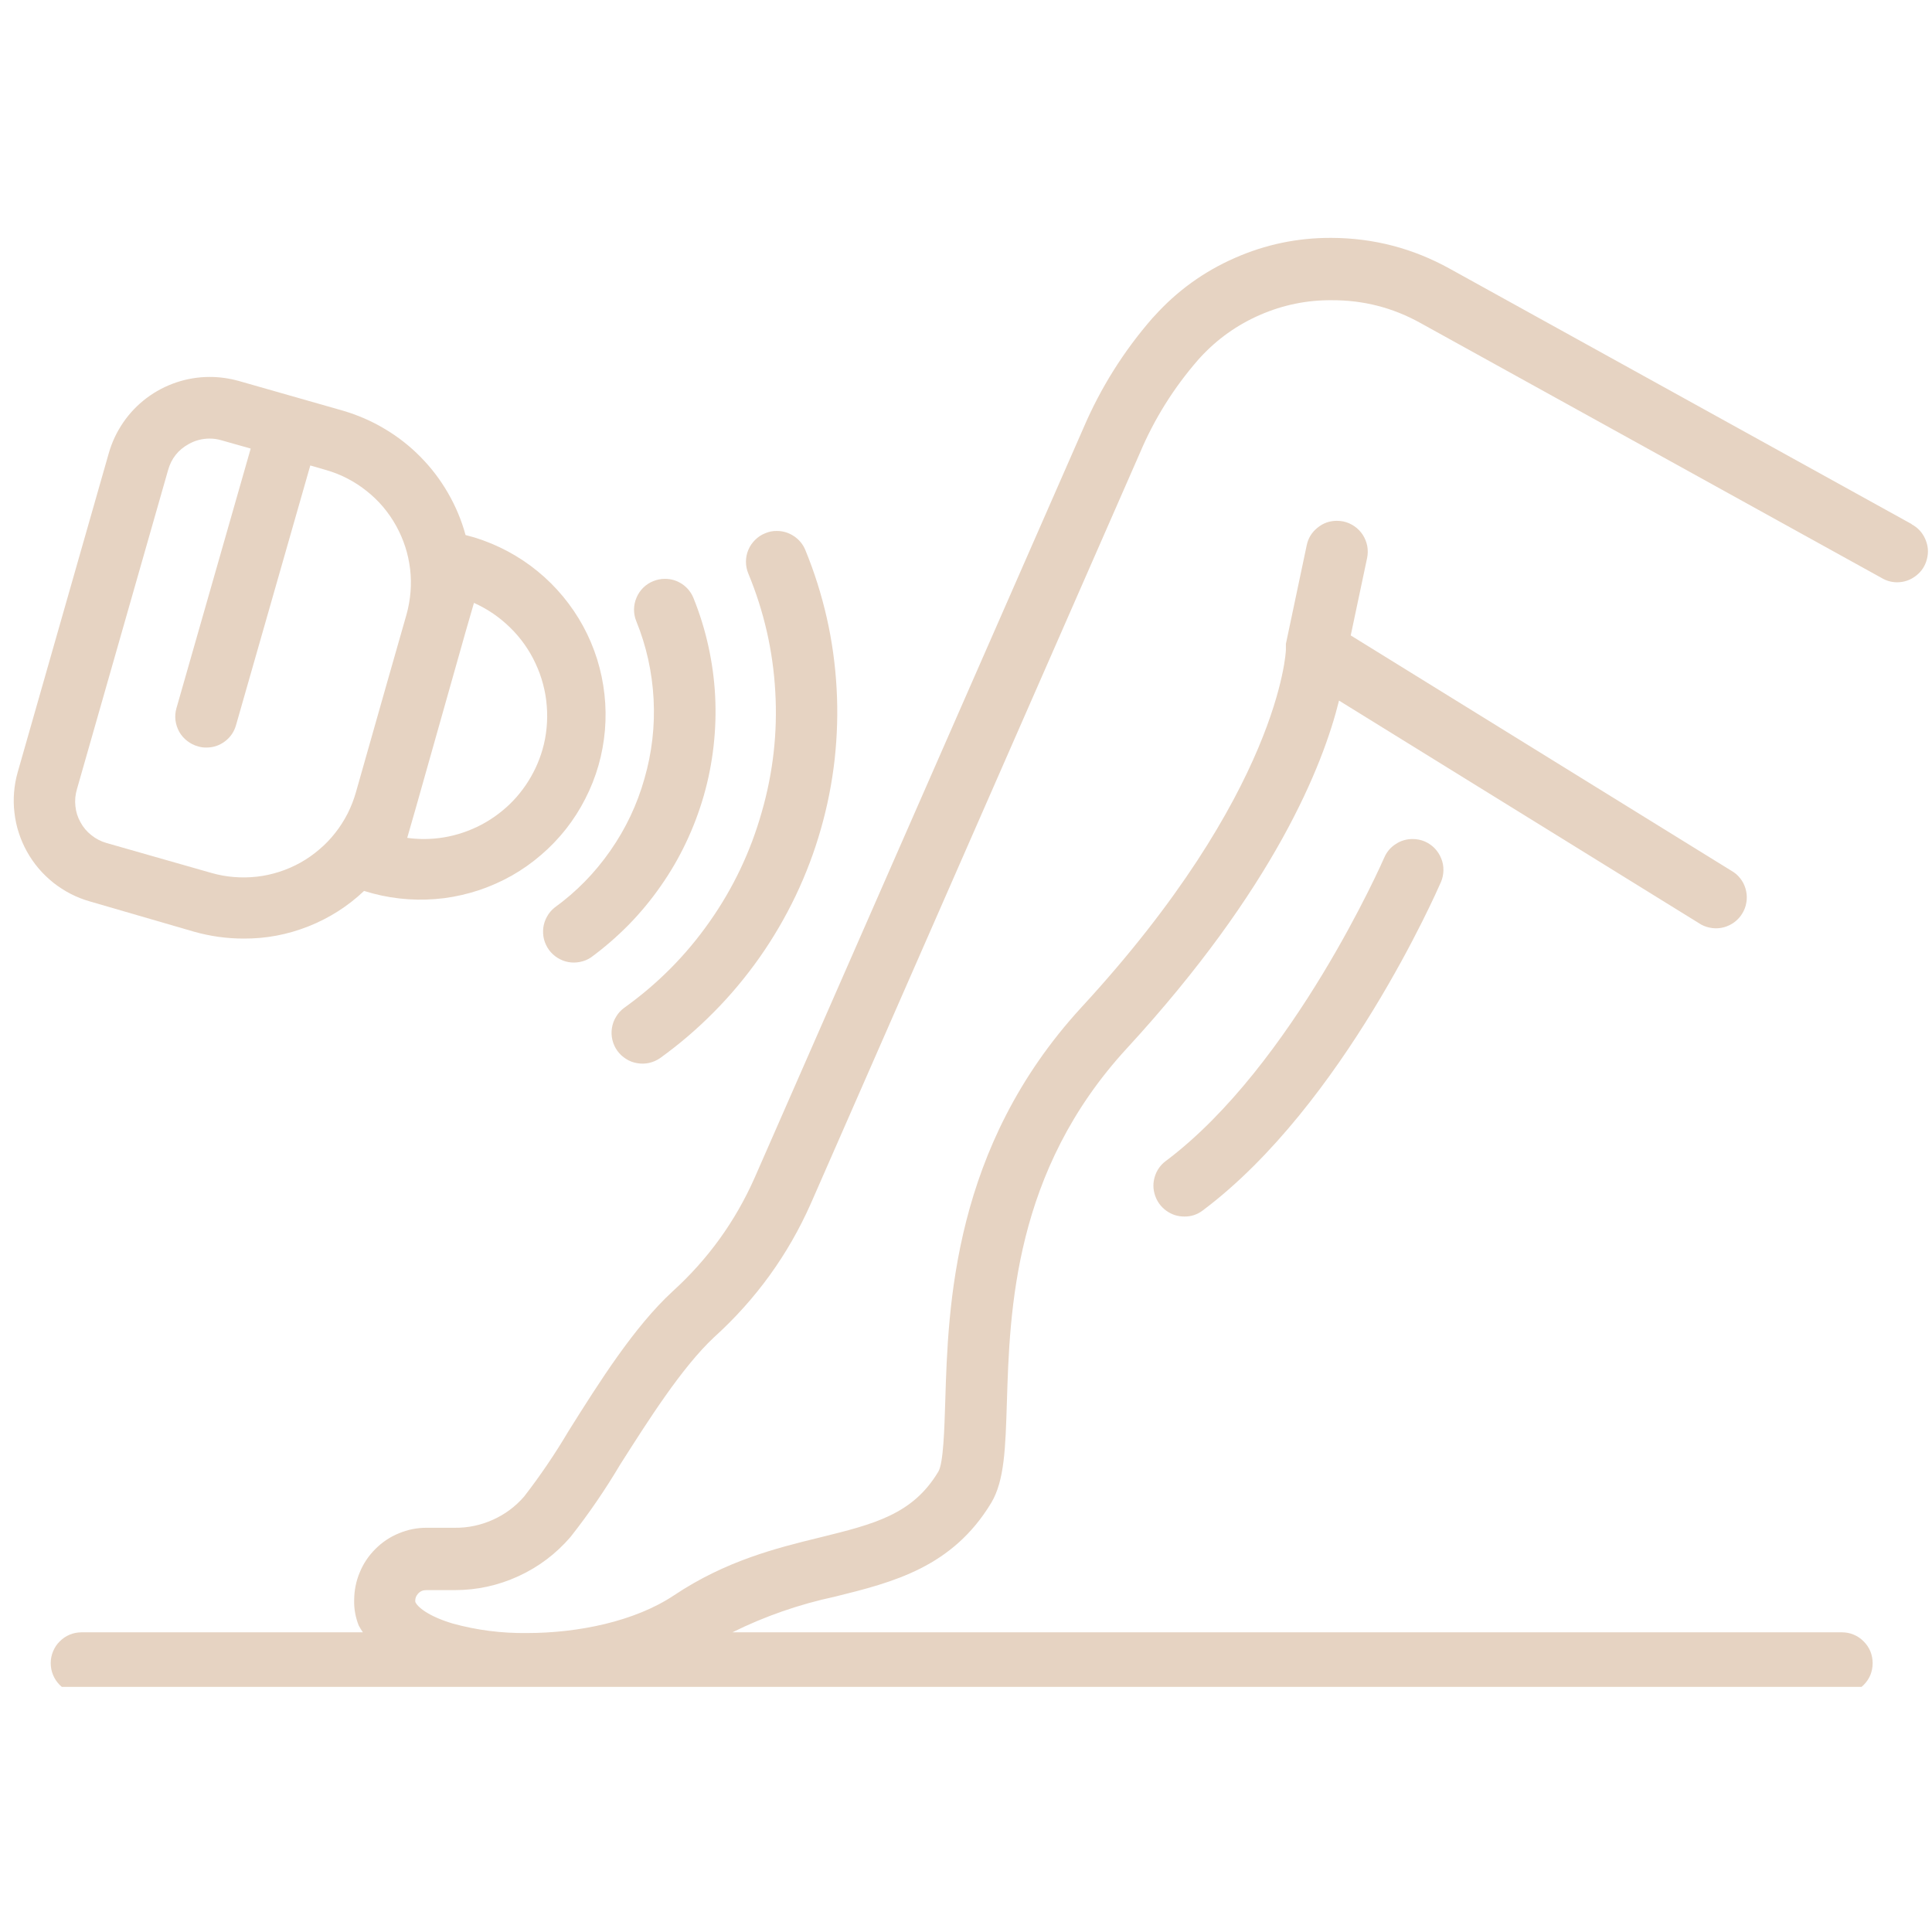 <svg xmlns="http://www.w3.org/2000/svg" xmlns:xlink="http://www.w3.org/1999/xlink" width="128" zoomAndPan="magnify" viewBox="0 0 96 96" height="128" preserveAspectRatio="xMidYMid meet" version="1.0"><defs><clipPath id="17e9fa33dd"><path d="M 2 11.82 L 96 11.82 L 96 83.82 L 2 83.82 Z M 2 11.82 " clip-rule="nonzero"/></clipPath></defs><path fill="#e6d3c2" d="M 32.023 38.688 C 31.66 39.977 31.094 41.172 30.328 42.27 C 29.562 43.371 28.637 44.316 27.551 45.102 C 27.398 45.227 27.273 45.375 27.18 45.547 C 27.082 45.719 27.023 45.902 26.996 46.098 C 26.973 46.293 26.984 46.484 27.031 46.676 C 27.082 46.867 27.164 47.039 27.277 47.199 C 27.395 47.359 27.535 47.488 27.703 47.594 C 27.871 47.699 28.051 47.77 28.242 47.805 C 28.438 47.84 28.629 47.836 28.824 47.797 C 29.016 47.758 29.195 47.688 29.359 47.578 C 30.031 47.086 30.66 46.539 31.246 45.945 C 31.828 45.348 32.359 44.707 32.836 44.02 C 33.316 43.336 33.734 42.617 34.09 41.863 C 34.449 41.109 34.742 40.328 34.973 39.527 C 35.203 38.723 35.363 37.906 35.457 37.078 C 35.551 36.246 35.578 35.414 35.535 34.582 C 35.492 33.75 35.379 32.922 35.199 32.109 C 35.02 31.293 34.773 30.496 34.461 29.723 C 34.344 29.434 34.156 29.199 33.898 29.023 C 33.637 28.848 33.352 28.762 33.039 28.762 C 32.84 28.762 32.648 28.801 32.465 28.875 C 32.277 28.949 32.109 29.059 31.965 29.199 C 31.82 29.344 31.707 29.508 31.629 29.695 C 31.547 29.883 31.508 30.078 31.504 30.281 C 31.504 30.484 31.539 30.68 31.617 30.867 C 32.121 32.109 32.406 33.402 32.477 34.742 C 32.547 36.082 32.395 37.398 32.023 38.688 Z M 32.023 38.688 " fill-opacity="1" fill-rule="nonzero"/><path fill="#e6d3c2" d="M 37.852 40.348 C 37.297 42.312 36.434 44.133 35.258 45.801 C 34.086 47.473 32.668 48.898 31.004 50.086 C 30.844 50.207 30.711 50.352 30.609 50.527 C 30.504 50.699 30.438 50.883 30.406 51.082 C 30.375 51.281 30.383 51.48 30.43 51.676 C 30.477 51.871 30.559 52.051 30.676 52.215 C 30.793 52.375 30.938 52.512 31.109 52.617 C 31.277 52.727 31.465 52.797 31.66 52.828 C 31.859 52.863 32.059 52.859 32.254 52.816 C 32.449 52.773 32.633 52.691 32.797 52.578 C 33.758 51.887 34.652 51.121 35.484 50.277 C 36.316 49.438 37.07 48.531 37.75 47.566 C 38.43 46.598 39.023 45.578 39.535 44.512 C 40.043 43.445 40.461 42.344 40.785 41.207 C 41.113 40.066 41.34 38.91 41.473 37.738 C 41.602 36.562 41.637 35.383 41.57 34.203 C 41.504 33.02 41.344 31.852 41.082 30.699 C 40.82 29.547 40.465 28.422 40.016 27.328 C 39.898 27.043 39.707 26.812 39.449 26.641 C 39.191 26.469 38.91 26.383 38.598 26.383 C 38.398 26.379 38.203 26.418 38.016 26.5 C 37.828 26.574 37.66 26.688 37.52 26.828 C 37.375 26.973 37.262 27.137 37.184 27.324 C 37.105 27.512 37.066 27.707 37.066 27.91 C 37.066 28.117 37.105 28.312 37.184 28.5 C 37.961 30.379 38.41 32.336 38.523 34.367 C 38.641 36.398 38.414 38.395 37.852 40.348 Z M 37.852 40.348 " fill-opacity="1" fill-rule="nonzero"/><path fill="#e6d3c2" d="M 9.648 46.297 C 10.449 46.523 11.27 46.637 12.102 46.637 C 13.215 46.645 14.289 46.441 15.324 46.031 C 16.359 45.621 17.281 45.035 18.09 44.27 L 18.535 44.398 C 19.113 44.551 19.699 44.645 20.293 44.684 C 20.887 44.723 21.48 44.703 22.074 44.629 C 22.664 44.551 23.242 44.418 23.809 44.23 C 24.375 44.039 24.918 43.797 25.438 43.504 C 25.953 43.211 26.441 42.867 26.891 42.477 C 27.344 42.09 27.754 41.66 28.125 41.191 C 28.492 40.723 28.812 40.223 29.082 39.691 C 29.355 39.16 29.574 38.605 29.738 38.035 C 29.902 37.461 30.008 36.875 30.059 36.281 C 30.109 35.688 30.102 35.094 30.035 34.5 C 29.969 33.906 29.848 33.328 29.672 32.758 C 29.492 32.188 29.262 31.641 28.977 31.117 C 28.691 30.594 28.359 30.102 27.977 29.641 C 27.598 29.184 27.176 28.762 26.715 28.387 C 26.254 28.008 25.758 27.68 25.234 27.398 C 24.707 27.117 24.16 26.887 23.59 26.711 L 23.133 26.586 C 22.934 25.852 22.641 25.156 22.262 24.5 C 21.883 23.84 21.426 23.242 20.891 22.699 C 20.359 22.16 19.766 21.695 19.113 21.309 C 18.461 20.918 17.77 20.621 17.039 20.406 L 11.852 18.926 C 11.383 18.797 10.906 18.73 10.422 18.73 C 9.855 18.73 9.305 18.82 8.766 19 C 8.23 19.18 7.734 19.441 7.281 19.781 C 6.828 20.125 6.441 20.527 6.121 20.996 C 5.801 21.465 5.562 21.969 5.406 22.516 L 0.879 38.371 C 0.785 38.699 0.727 39.031 0.699 39.371 C 0.672 39.711 0.676 40.051 0.719 40.391 C 0.758 40.73 0.828 41.059 0.934 41.383 C 1.039 41.711 1.176 42.02 1.34 42.316 C 1.508 42.617 1.699 42.895 1.922 43.156 C 2.141 43.414 2.387 43.648 2.652 43.863 C 2.922 44.074 3.207 44.258 3.508 44.414 C 3.812 44.57 4.129 44.695 4.457 44.789 Z M 3.824 39.211 L 8.355 23.348 C 8.516 22.781 8.855 22.352 9.375 22.066 C 9.699 21.883 10.047 21.793 10.418 21.793 C 10.617 21.793 10.812 21.82 11.008 21.879 L 12.457 22.289 L 8.766 35.195 C 8.711 35.391 8.695 35.59 8.719 35.793 C 8.746 35.996 8.809 36.184 8.906 36.363 C 9.008 36.539 9.137 36.691 9.301 36.816 C 9.461 36.941 9.637 37.031 9.836 37.086 C 9.973 37.129 10.113 37.148 10.258 37.145 C 10.598 37.145 10.906 37.043 11.18 36.836 C 11.453 36.629 11.633 36.363 11.727 36.035 L 15.418 23.129 L 16.215 23.359 C 16.578 23.465 16.934 23.605 17.27 23.781 C 17.609 23.957 17.926 24.164 18.223 24.402 C 18.52 24.637 18.793 24.902 19.039 25.191 C 19.285 25.484 19.5 25.797 19.684 26.129 C 19.867 26.461 20.02 26.809 20.137 27.172 C 20.254 27.531 20.332 27.902 20.379 28.281 C 20.422 28.66 20.43 29.039 20.398 29.418 C 20.367 29.797 20.301 30.168 20.199 30.535 L 19.234 33.914 L 17.691 39.348 C 17.586 39.719 17.449 40.074 17.277 40.418 C 17.102 40.758 16.898 41.082 16.66 41.383 C 16.426 41.684 16.16 41.961 15.867 42.207 C 15.578 42.457 15.262 42.676 14.93 42.863 C 14.594 43.051 14.242 43.203 13.879 43.32 C 13.512 43.438 13.141 43.52 12.758 43.562 C 12.379 43.605 11.996 43.609 11.613 43.578 C 11.23 43.547 10.855 43.477 10.488 43.371 L 5.301 41.891 C 5.023 41.812 4.77 41.684 4.547 41.504 C 4.32 41.328 4.137 41.113 4 40.859 C 3.859 40.609 3.773 40.34 3.746 40.051 C 3.715 39.766 3.742 39.484 3.824 39.211 Z M 26.957 37.242 C 26.773 37.883 26.492 38.473 26.117 39.023 C 25.742 39.57 25.289 40.047 24.758 40.445 C 24.227 40.848 23.648 41.152 23.016 41.367 C 22.387 41.582 21.738 41.688 21.074 41.691 C 20.793 41.691 20.516 41.672 20.234 41.633 L 20.648 40.195 L 23.133 31.402 L 23.551 29.957 C 23.887 30.109 24.203 30.285 24.508 30.492 C 24.809 30.699 25.09 30.93 25.352 31.188 C 25.613 31.441 25.852 31.723 26.062 32.02 C 26.273 32.32 26.457 32.633 26.609 32.965 C 26.766 33.297 26.891 33.641 26.984 33.996 C 27.078 34.348 27.141 34.707 27.168 35.074 C 27.199 35.438 27.195 35.801 27.16 36.168 C 27.125 36.531 27.059 36.891 26.957 37.242 Z M 26.957 37.242 " fill-opacity="1" fill-rule="nonzero"/><path fill="#e6d3c2" d="M 70.191 41.691 C 69.887 41.691 69.605 41.773 69.352 41.941 C 69.094 42.105 68.906 42.332 68.785 42.609 C 68.738 42.719 64.262 52.941 57.926 57.691 C 57.66 57.891 57.48 58.148 57.383 58.461 C 57.285 58.777 57.289 59.09 57.395 59.402 C 57.5 59.715 57.688 59.969 57.953 60.16 C 58.223 60.355 58.52 60.449 58.852 60.449 C 59.188 60.453 59.492 60.352 59.766 60.145 C 66.758 54.906 71.402 44.277 71.598 43.832 C 71.68 43.645 71.719 43.449 71.723 43.246 C 71.727 43.043 71.691 42.844 71.613 42.656 C 71.539 42.469 71.43 42.301 71.289 42.152 C 71.148 42.008 70.984 41.895 70.797 41.812 C 70.602 41.73 70.402 41.691 70.191 41.691 Z M 70.191 41.691 " fill-opacity="1" fill-rule="nonzero"/><g clip-path="url(#17e9fa33dd)"><path fill="#e6d3c2" d="M 94.984 26.039 L 72.043 13.355 C 70.215 12.34 68.254 11.828 66.16 11.82 C 64.484 11.812 62.879 12.145 61.344 12.824 C 59.809 13.5 58.48 14.461 57.359 15.707 C 57.359 15.707 57.277 15.797 57.273 15.797 C 55.836 17.445 54.688 19.273 53.828 21.285 L 37.492 58.535 C 36.531 60.699 35.176 62.574 33.422 64.168 C 31.516 65.922 29.777 68.676 28.246 71.117 C 27.578 72.246 26.844 73.328 26.043 74.363 C 25.609 74.863 25.094 75.246 24.492 75.516 C 23.891 75.785 23.258 75.922 22.598 75.914 L 21.188 75.914 C 20.711 75.914 20.254 76.008 19.816 76.191 C 19.375 76.371 18.988 76.633 18.652 76.969 C 18.316 77.305 18.055 77.691 17.875 78.133 C 17.691 78.57 17.602 79.027 17.598 79.504 C 17.586 79.941 17.664 80.363 17.824 80.77 C 17.887 80.887 17.957 81 18.031 81.109 L 4.055 81.109 C 3.852 81.109 3.656 81.145 3.469 81.223 C 3.277 81.301 3.113 81.414 2.969 81.559 C 2.824 81.699 2.715 81.867 2.637 82.055 C 2.559 82.242 2.52 82.438 2.52 82.641 C 2.52 82.844 2.559 83.043 2.637 83.23 C 2.715 83.418 2.824 83.582 2.969 83.727 C 3.113 83.871 3.277 83.98 3.469 84.059 C 3.656 84.137 3.852 84.176 4.055 84.176 L 91.52 84.176 C 91.723 84.176 91.918 84.137 92.105 84.059 C 92.293 83.98 92.461 83.871 92.602 83.727 C 92.746 83.582 92.859 83.418 92.938 83.23 C 93.012 83.043 93.051 82.844 93.051 82.641 C 93.051 82.438 93.012 82.242 92.938 82.055 C 92.859 81.867 92.746 81.699 92.602 81.559 C 92.461 81.414 92.293 81.301 92.105 81.223 C 91.918 81.145 91.723 81.109 91.52 81.109 L 36.391 81.109 C 38.016 80.305 39.719 79.715 41.492 79.336 C 44.359 78.625 47.32 77.887 49.258 74.668 C 49.914 73.566 49.961 71.941 50.031 69.691 C 50.172 65.113 50.379 58.195 55.984 52.102 C 63.332 44.117 65.742 38.023 66.535 34.812 L 84.543 45.949 C 84.719 46.039 84.898 46.094 85.094 46.117 C 85.289 46.141 85.48 46.125 85.668 46.074 C 85.855 46.02 86.027 45.938 86.184 45.82 C 86.34 45.703 86.469 45.562 86.57 45.395 C 86.672 45.23 86.742 45.051 86.773 44.859 C 86.809 44.664 86.805 44.473 86.766 44.285 C 86.727 44.094 86.656 43.914 86.547 43.75 C 86.441 43.59 86.309 43.449 86.148 43.34 L 67.117 31.574 L 67.93 27.73 C 67.973 27.531 67.973 27.332 67.938 27.129 C 67.898 26.93 67.824 26.746 67.715 26.574 C 67.605 26.406 67.465 26.262 67.297 26.148 C 67.129 26.031 66.945 25.953 66.75 25.91 C 66.641 25.891 66.535 25.879 66.426 25.879 C 66.066 25.879 65.746 25.992 65.465 26.223 C 65.184 26.449 65.004 26.738 64.93 27.094 L 63.895 31.996 C 63.895 32.059 63.895 32.125 63.895 32.188 C 63.895 32.254 63.895 32.258 63.895 32.301 C 63.895 32.344 63.609 39.348 53.734 50.055 C 47.348 57.008 47.113 64.906 46.969 69.633 C 46.926 71 46.879 72.707 46.625 73.125 C 45.348 75.262 43.418 75.734 40.742 76.395 C 38.547 76.93 36.055 77.559 33.492 79.27 C 31.551 80.566 28.734 81.145 26.184 81.145 C 24.926 81.16 23.691 81.004 22.48 80.668 C 21.227 80.289 20.727 79.824 20.637 79.598 C 20.621 79.441 20.668 79.305 20.773 79.188 C 20.879 79.07 21.012 79.012 21.172 79.012 L 22.598 79.012 C 23.703 79.012 24.758 78.781 25.762 78.32 C 26.766 77.859 27.629 77.207 28.348 76.371 C 29.254 75.223 30.074 74.023 30.82 72.766 C 32.184 70.625 33.871 67.953 35.48 66.449 C 37.555 64.57 39.16 62.355 40.293 59.797 L 56.637 22.516 C 57.355 20.816 58.324 19.27 59.535 17.879 L 59.637 17.766 C 60.477 16.852 61.469 16.145 62.609 15.648 C 63.75 15.152 64.941 14.906 66.188 14.918 C 67.742 14.914 69.199 15.285 70.562 16.039 L 93.496 28.719 C 93.73 28.859 93.984 28.93 94.254 28.934 C 94.605 28.934 94.922 28.828 95.199 28.613 C 95.477 28.402 95.66 28.125 95.746 27.785 C 95.836 27.445 95.809 27.117 95.668 26.793 C 95.531 26.473 95.309 26.227 95 26.059 Z M 94.984 26.039 " fill-opacity="1" fill-rule="nonzero"/></g></svg>